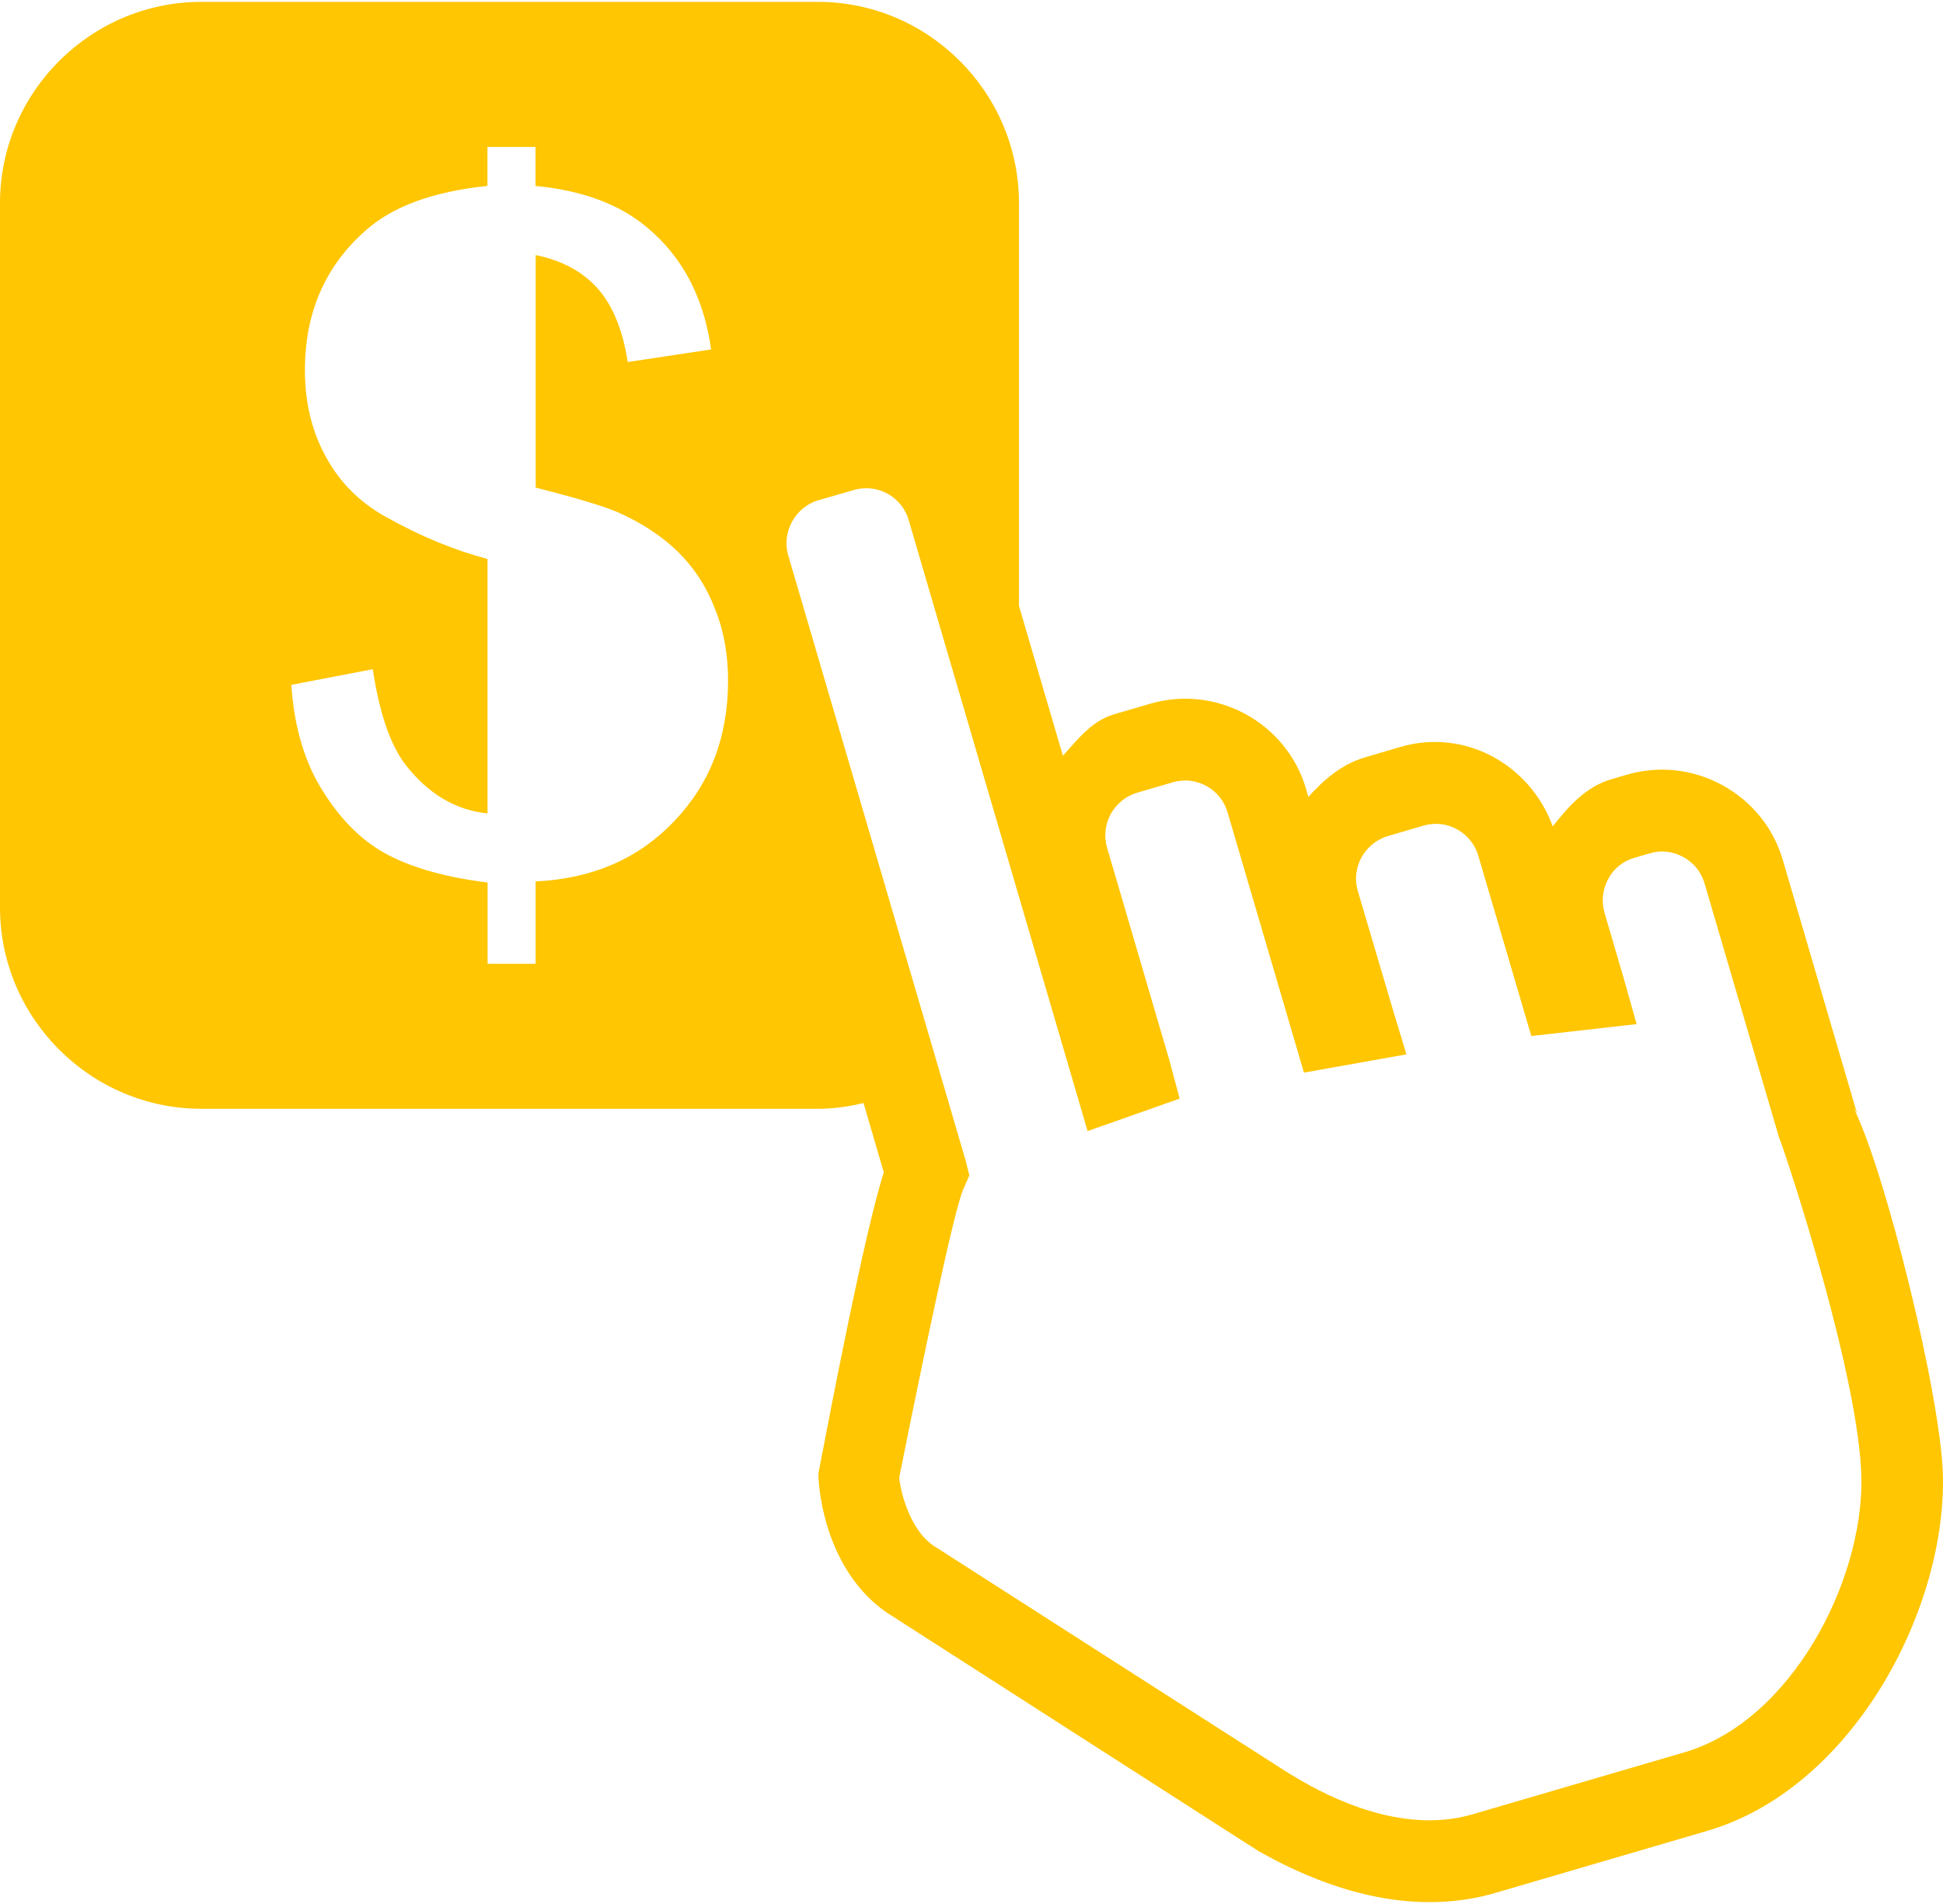 <svg width="800" height="784" viewBox="0 0 800 784" fill="none" xmlns="http://www.w3.org/2000/svg">
<path d="M763.254 456.358L764.592 458.418L734.074 354.192C730.194 340.907 721.337 329.956 709.151 323.295C696.998 316.67 682.958 315.124 669.774 319.005L663.458 320.859C653.056 323.879 645.846 331.947 639.324 340.289C630.02 314.747 603.072 299.849 576.672 307.538L561.979 311.863C552.367 314.712 545.02 321.099 538.669 328.17C538.6 327.93 537.776 324.909 537.776 324.909C529.742 297.48 500.802 281.757 473.408 289.824L458.715 294.115C449.618 296.759 443.815 304.345 437.637 311.178C431.217 289.412 424.901 267.682 419.545 249.453V83.64C419.545 38.015 382.229 0.768 336.741 0.768H82.906C37.351 0.768 0 38.017 0 83.64V373.658C0 419.283 37.351 456.564 82.906 456.564H336.74C343.228 456.564 349.476 455.638 355.553 454.196C360.222 470.228 363.415 481.109 363.895 482.792C356.068 506.857 341.684 582.039 336.947 606.825C337.015 614.996 340.551 646.854 364.925 663.882L512.783 758.77C516.353 760.966 518.173 762.202 518.173 762.202C553.224 782.114 586.593 787.95 615.67 779.437L702.901 753.895C761.914 736.661 800.81 664.602 799.986 608.268C799.403 575.448 776.128 482.037 763.254 456.358ZM535.992 733.331C533.004 731.649 530.121 729.83 530.121 729.83C530.705 730.275 384.185 636.35 384.185 636.35C374.332 629.449 370.728 613.831 370.247 608.372C380.1 559.109 392.802 498.242 396.647 489.591L399.118 483.995L397.54 477.713L324.52 228.616C321.773 219.14 327.404 208.808 336.878 205.992L351.571 201.77C361.183 198.921 371.31 204.482 374.125 214.095L447.797 465.732L485.697 452.378L481.577 436.929L455.795 348.977C454.456 344.378 455.039 339.501 457.305 335.211C459.708 330.92 463.553 327.796 468.153 326.422L482.845 322.132C492.526 319.283 502.62 324.844 505.435 334.49L536.881 441.667L579.072 434.149L573.648 416.264L559.057 366.864C556.208 357.286 561.838 347.125 571.417 344.274L586.144 339.949C595.722 337.133 605.85 342.729 608.664 352.342L630.498 426.598L673.857 421.688L668.433 402.463L660.606 375.754C659.301 371.085 659.85 366.176 662.184 361.884C664.416 357.627 668.329 354.538 672.895 353.233L679.349 351.345C683.95 349.972 688.754 350.556 693.012 352.856C697.302 355.19 700.462 359.035 701.8 363.67L732.525 468.479L732.869 469.269C736.714 479.636 765.621 567.555 766.41 608.717C767.027 651.767 737.195 708.72 693.596 721.525L606.296 747.067C580.929 754.512 554.014 743.733 535.992 733.331ZM277.625 338.093C262.932 353.575 243.983 361.814 220.535 362.947V396.865H200.761V396.83V363.393C184.214 361.333 170.584 357.625 160.046 352.167C149.644 346.811 140.683 338.091 133.132 326.076C125.442 314.026 121.083 299.367 119.949 281.996L153.49 275.542C156.202 293.531 160.631 306.68 167.12 315.091C176.457 327.003 187.752 333.629 200.729 334.934V230.159C187.134 226.59 173.163 220.855 158.777 212.788C148.1 206.849 139.931 198.678 134.196 188.139C128.395 177.634 125.545 165.756 125.545 152.402C125.545 128.681 133.921 109.491 150.708 94.763C161.9 84.841 178.618 78.834 200.692 76.567V60.501H220.5V76.567C239.827 78.421 255.276 84.154 266.536 93.767C281.16 105.919 289.811 122.706 292.798 143.888L258.468 149.071C256.409 135.922 252.357 125.899 246.144 118.861C239.931 111.859 231.416 107.258 220.568 105.026V200.772C237.424 205.063 248.444 208.427 254.006 210.762C264.339 215.328 272.784 220.924 279.409 227.481C285.966 234.003 291.013 241.831 294.446 250.86C298.084 259.888 299.766 269.673 299.766 280.212C299.768 303.351 292.455 322.609 277.625 338.093Z" fill="#FFC601"/>
</svg>
